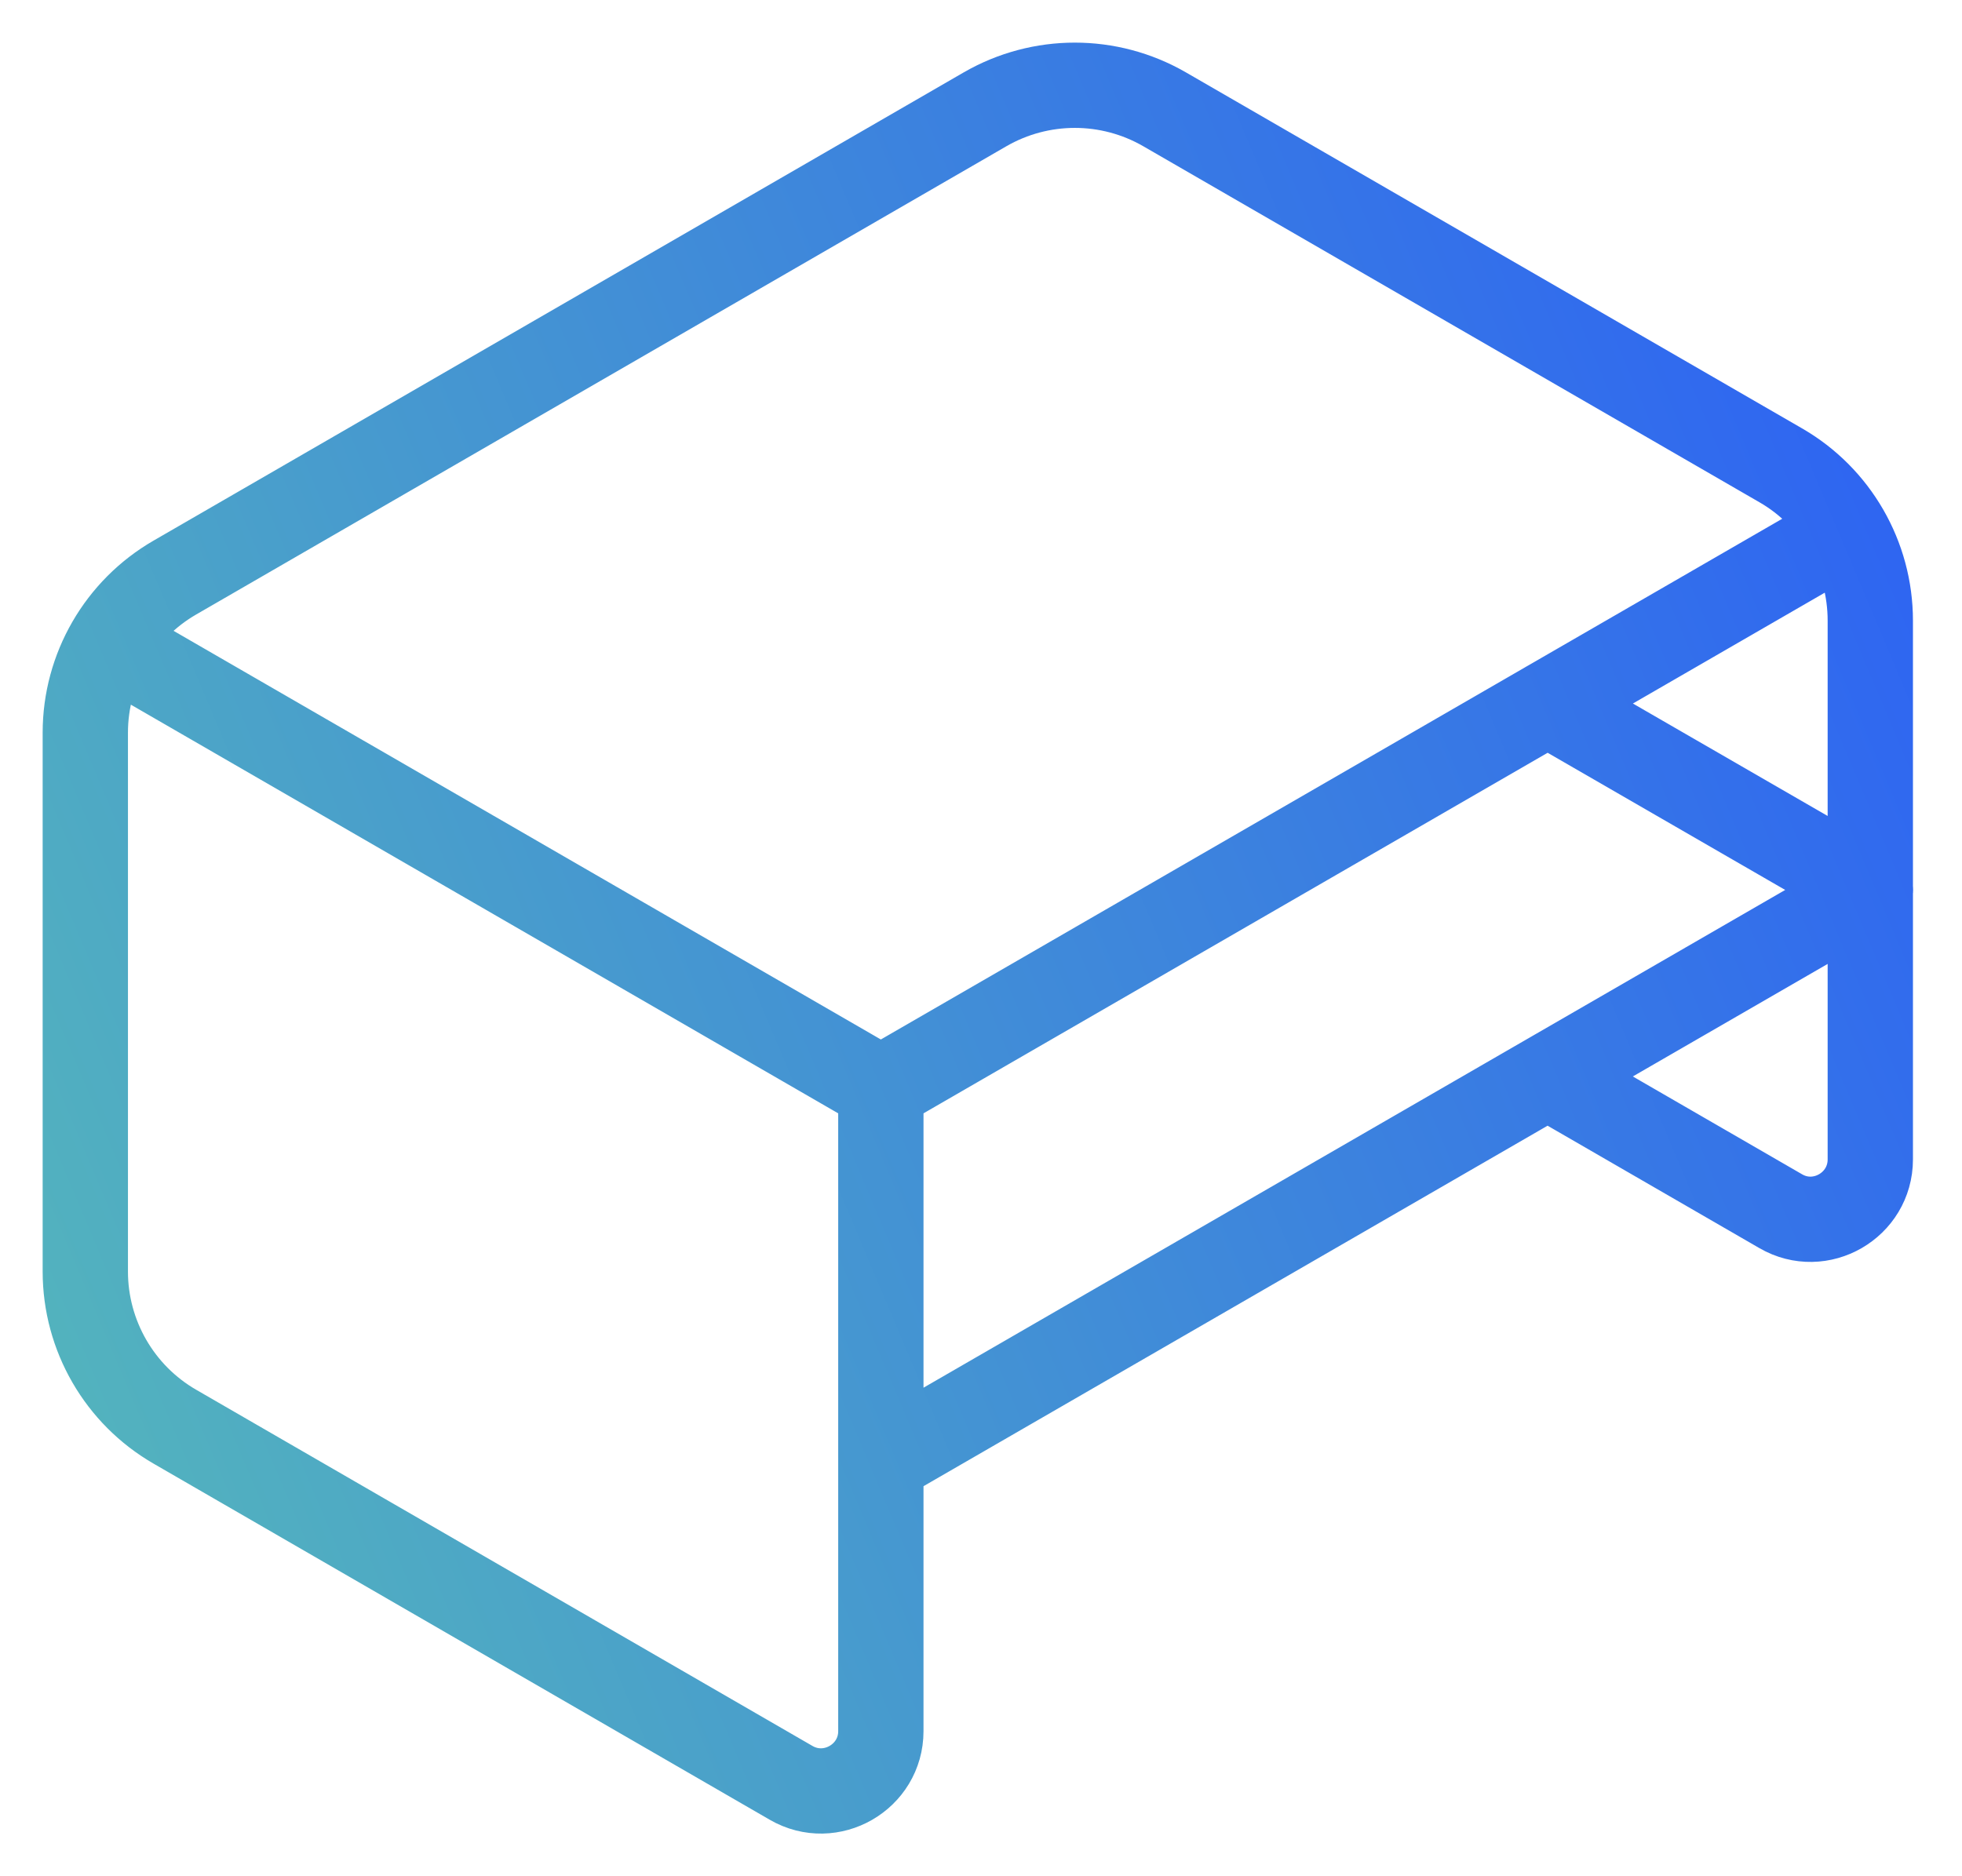 <svg width="23" height="22" viewBox="0 0 23 22" fill="none" xmlns="http://www.w3.org/2000/svg">
<path d="M1.283 7.54L10.326 12.766M10.326 12.766V17.138M10.326 12.766L21.644 6.226M10.326 17.138C12.931 15.633 15.537 14.128 18.142 12.622M10.326 17.138C10.326 18.191 10.326 19.246 10.326 20.299C10.326 20.837 9.74 21.175 9.274 20.905C6.867 19.514 4.459 18.121 2.052 16.73C1.401 16.355 1 15.66 1 14.909C1 12.803 1 10.697 1 8.591C1 7.841 1.401 7.146 2.052 6.771C5.216 4.941 8.383 3.111 11.549 1.281C12.2 0.906 13 0.906 13.651 1.281C16.058 2.673 18.466 4.064 20.875 5.456C21.524 5.83 21.925 6.525 21.925 7.277C21.925 9.383 21.925 11.489 21.925 13.595C21.925 14.133 21.34 14.472 20.875 14.202C19.963 13.675 19.053 13.149 18.142 12.622M18.142 12.622L21.927 10.435L18.142 8.249" stroke="url(#paint0_linear_47_196)" stroke-miterlimit="22.926" stroke-linecap="round" stroke-linejoin="round"/>
<defs>
<linearGradient id="paint0_linear_47_196" x1="22.402" y1="2.333" x2="-3.021" y2="13.05" gradientUnits="userSpaceOnUse">
<stop stop-color="#2C60F5"/>
<stop offset="1" stop-color="#56BAB9"/>
</linearGradient>
</defs>
</svg>
